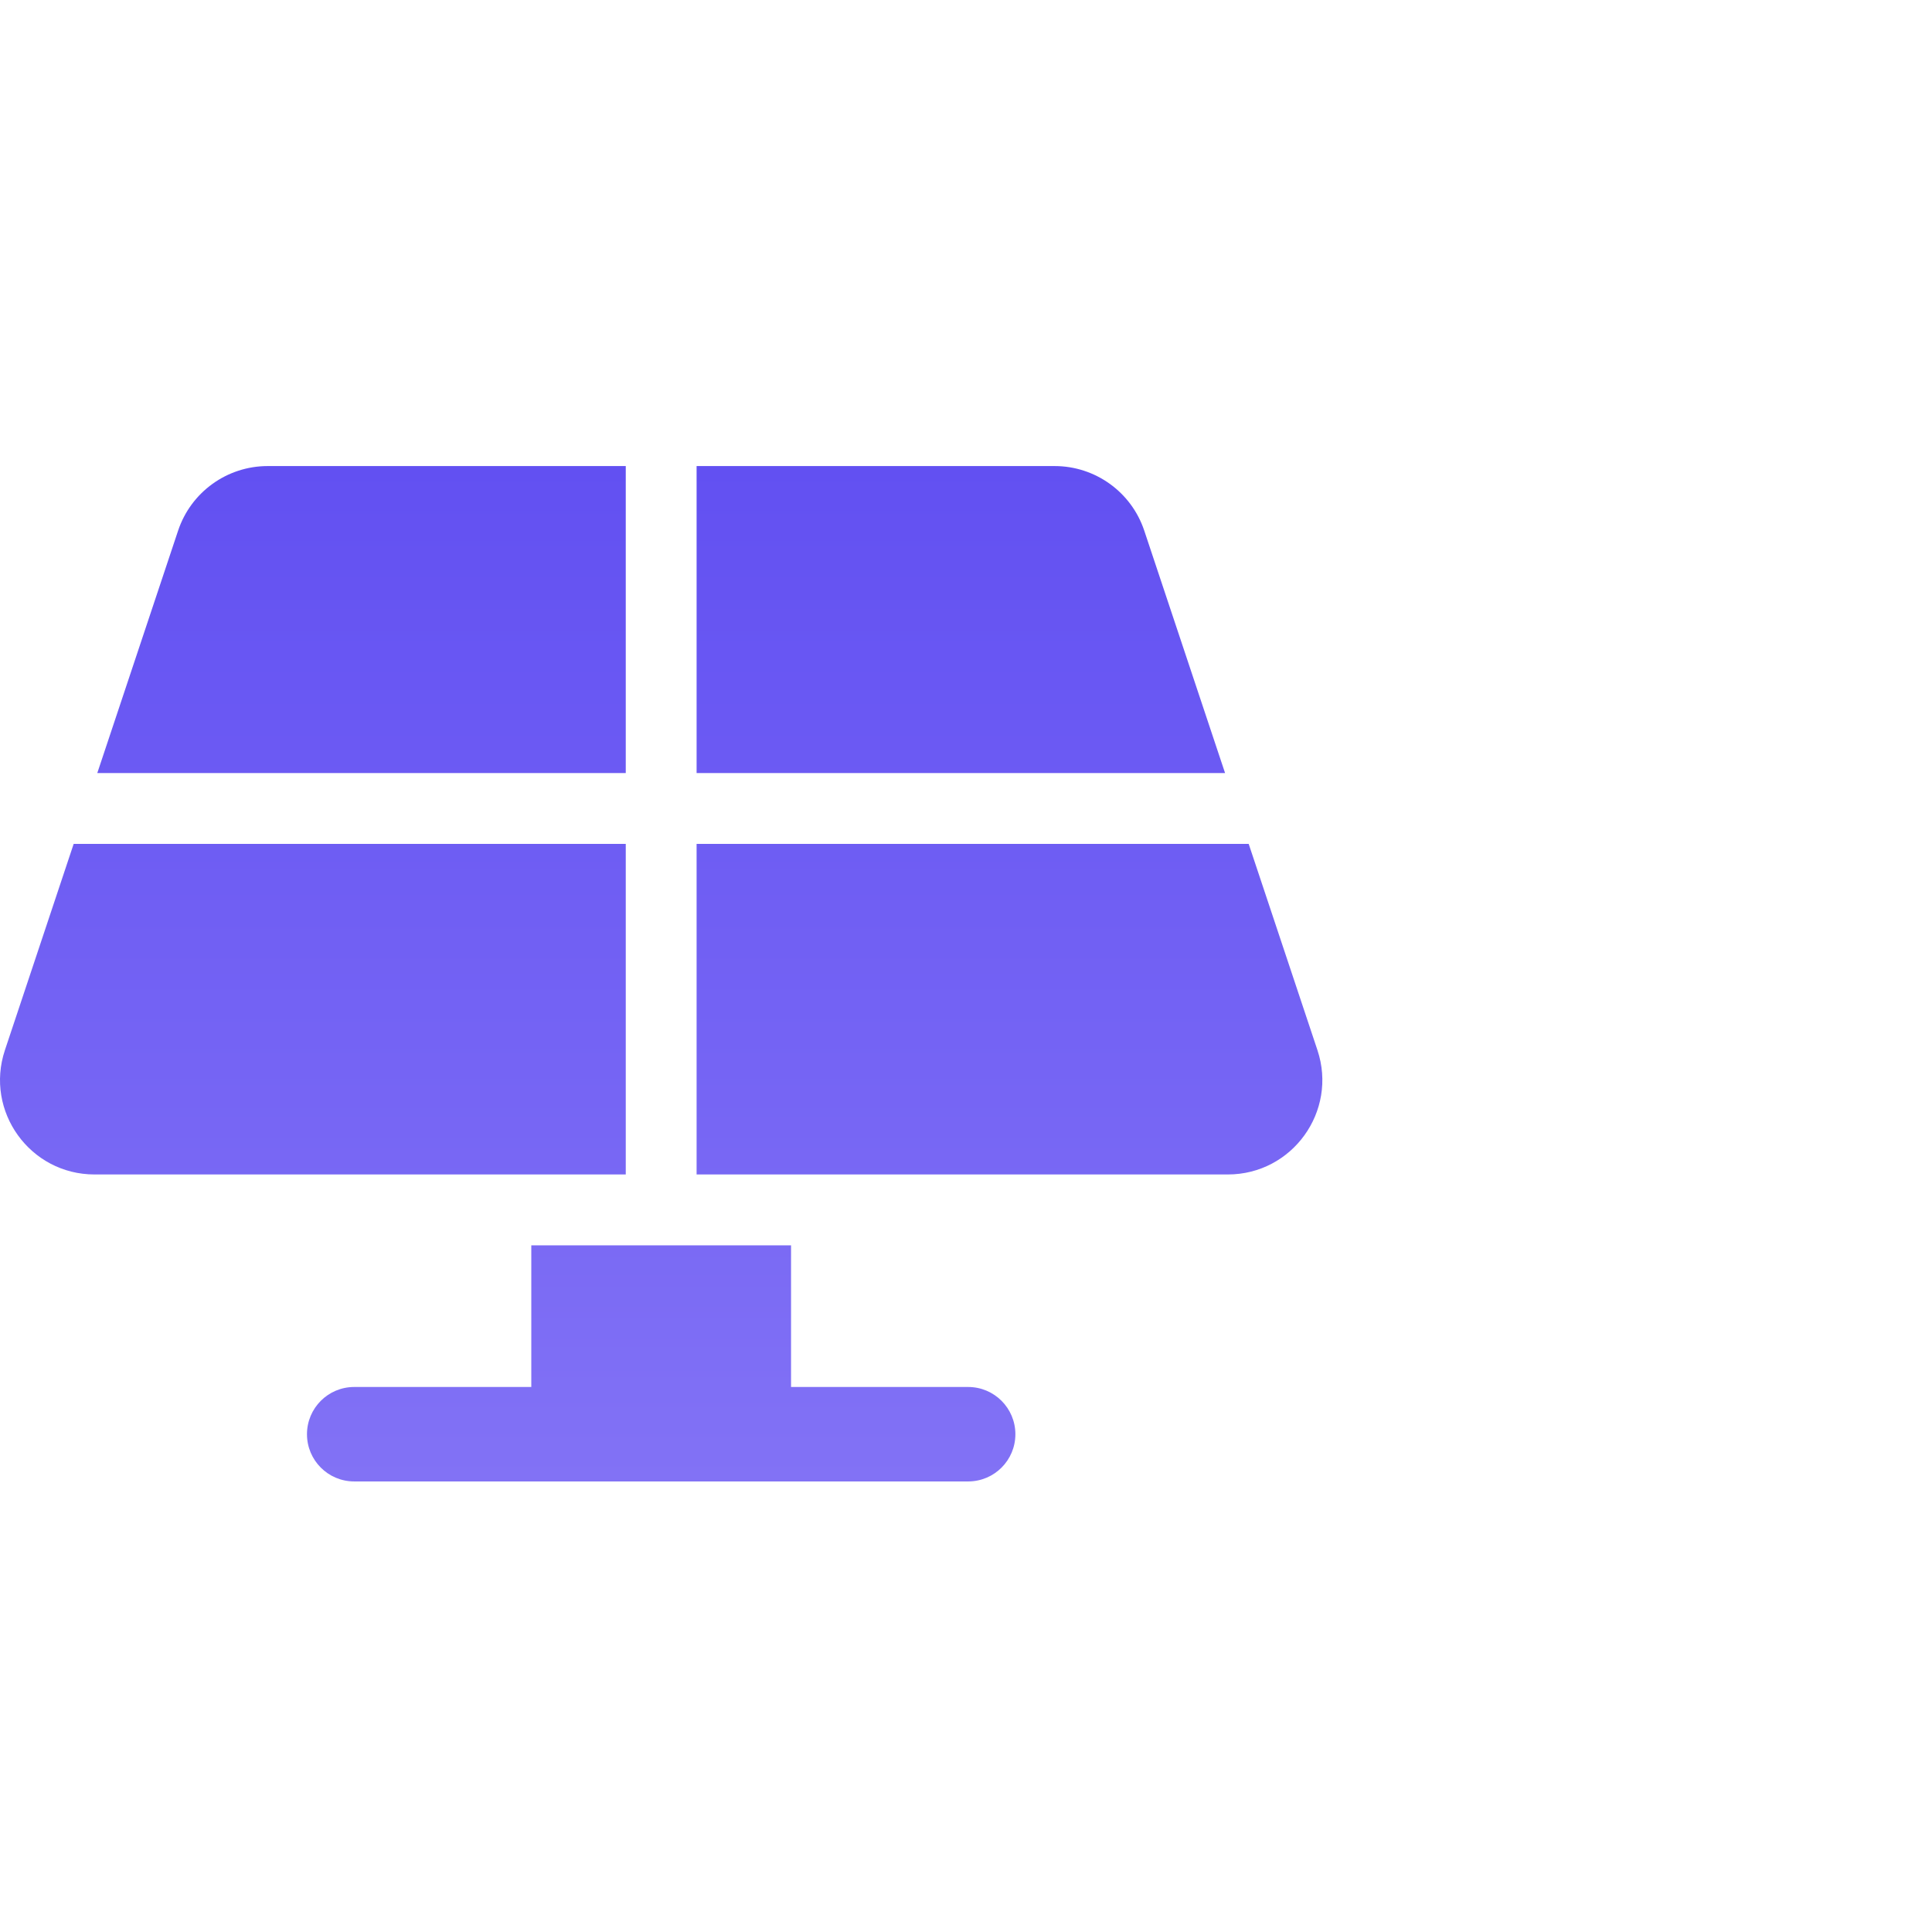 <?xml version="1.0" encoding="UTF-8"?> <svg xmlns="http://www.w3.org/2000/svg" class="bespoke-icons" width="120" height="120" viewBox="0 0 120 120" fill="none"><path d="M22 86.148H33V77.349H49.133V86.148H60.133C61.754 86.148 63.067 87.461 63.067 89.082C63.067 90.703 61.754 92.015 60.133 92.015H22C20.38 92.015 19.067 90.703 19.067 89.082C19.067 87.461 20.38 86.148 22 86.148Z" fill="url(#solar_1)"></path><path d="M11.062 32.96C11.86 30.565 14.102 28.948 16.626 28.948H38.867V48.015H6.043L11.062 32.96Z" fill="url(#solar_2)"></path><path d="M43.267 28.948H65.507C68.031 28.948 70.274 30.565 71.072 32.96L76.091 48.015H43.267V28.948Z" fill="url(#solar_3)"></path><path d="M43.267 52.415H77.558L81.829 65.227C83.094 69.025 80.266 72.948 76.263 72.948H43.267V52.415Z" fill="url(#solar_4)"></path><path d="M0.305 65.227L4.576 52.415H38.867V72.948H5.871C1.867 72.948 -0.96 69.025 0.305 65.227Z" fill="url(#solar_5)"></path><defs><linearGradient id="solar_1" x1="41.069" y1="28.948" x2="41.069" y2="92.032" gradientUnits="userSpaceOnUse"><stop stop-color="#6250F2"></stop><stop offset="1" stop-color="#8272F5"></stop></linearGradient><linearGradient id="solar_2" x1="41.069" y1="28.948" x2="41.069" y2="92.032" gradientUnits="userSpaceOnUse"><stop stop-color="#6250F2"></stop><stop offset="1" stop-color="#8272F5"></stop></linearGradient><linearGradient id="solar_3" x1="41.069" y1="28.948" x2="41.069" y2="92.032" gradientUnits="userSpaceOnUse"><stop stop-color="#6250F2"></stop><stop offset="1" stop-color="#8272F5"></stop></linearGradient><linearGradient id="solar_4" x1="41.069" y1="28.948" x2="41.069" y2="92.032" gradientUnits="userSpaceOnUse"><stop stop-color="#6250F2"></stop><stop offset="1" stop-color="#8272F5"></stop></linearGradient><linearGradient id="solar_5" x1="41.069" y1="28.948" x2="41.069" y2="92.032" gradientUnits="userSpaceOnUse"><stop stop-color="#6250F2"></stop><stop offset="1" stop-color="#8272F5"></stop></linearGradient></defs></svg> 